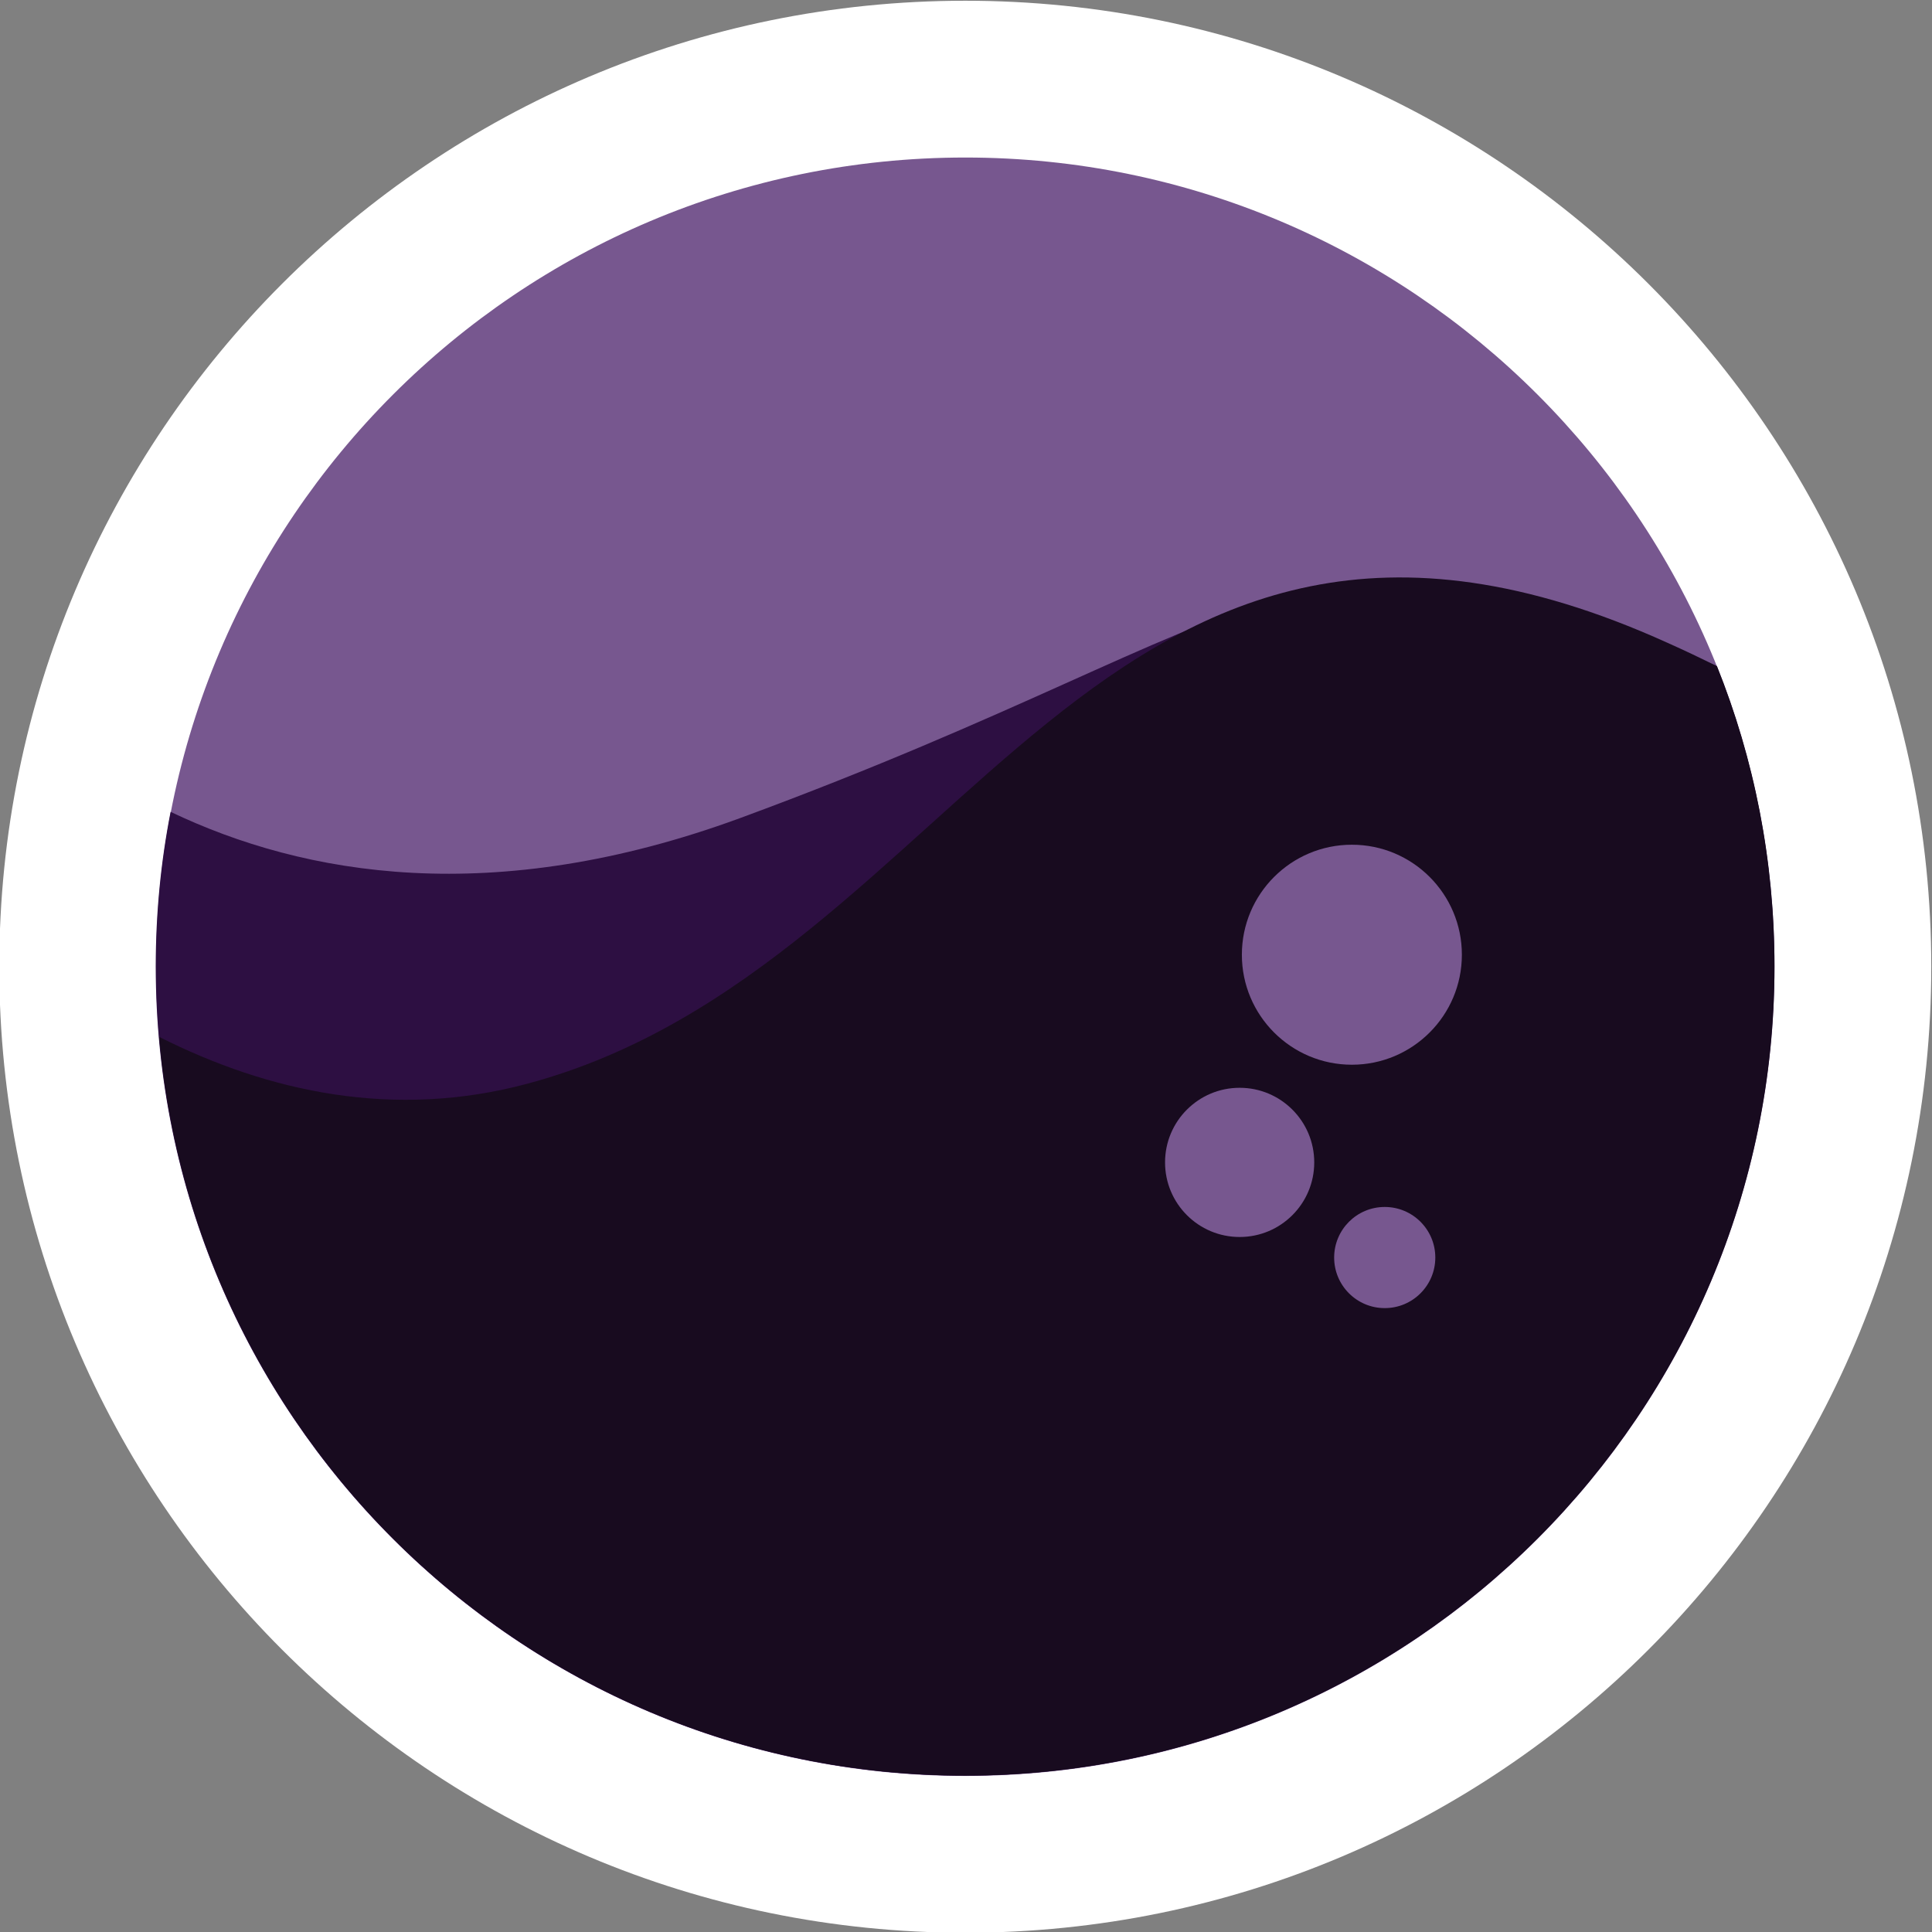 <?xml version="1.0" encoding="UTF-8"?> <!-- Creator: CorelDRAW 2019 (64-Bit) --> <svg xmlns="http://www.w3.org/2000/svg" xmlns:xlink="http://www.w3.org/1999/xlink" xmlns:xodm="http://www.corel.com/coreldraw/odm/2003" xml:space="preserve" width="100mm" height="100mm" shape-rendering="geometricPrecision" text-rendering="geometricPrecision" image-rendering="optimizeQuality" fill-rule="evenodd" clip-rule="evenodd" viewBox="0 0 10000 10000"><rect x="0" y="0" width="10000" height="10000" fill="#808080" stroke="none"/> <g id="Слой_x0020_1">  <g id="_1752799948704"> <path fill="white" fill-rule="nonzero" d="M4996.2 10003.8c2761.39,0 5000,-2238.61 5000,-5000 0,-2761.47 -2238.61,-5000 -5000,-5000 -2761.47,0 -5000,2238.53 -5000,5000 0,2761.39 2238.53,5000 5000,5000z"></path> <path fill="#77578F" fill-rule="nonzero" d="M4996.28 9192.26c2313.24,0 4188.46,-1875.22 4188.46,-4188.46 0,-2313.24 -1875.22,-4188.46 -4188.46,-4188.46 -2313.23,0 -4188.54,1875.22 -4188.54,4188.46 0,2313.24 1875.31,4188.46 4188.54,4188.46z"></path> <path fill="#2D0F42" d="M8885.35 3447.85c193.03,481.05 297.75,1004.56 297.75,1554.3 0,2313.48 -1875.07,4188.46 -4188.47,4188.46 -2313.48,0 -4188.54,-1874.98 -4188.54,-4188.46 0,-273.26 26.22,-541.57 76.93,-800.07 692.06,330.48 1670.49,500.67 2946.67,32.73 2837,-1043.82 2863.22,-1719.55 5055.66,-786.96z"></path> <path fill="#180B1F" d="M824.15 5367.02c567.71,286.29 1217.22,427.04 1906.06,242.09 2265.99,-606.96 2949.97,-3617.45 5899.85,-2282.31 88.39,39.25 173.41,80.15 256.85,121.05 193.12,481.05 297.83,1004.56 297.83,1554.3 0,2313.48 -1875.06,4188.46 -4188.54,4188.46 -2190.71,0 -3987.19,-1681.86 -4172.05,-3823.59z"></path> <path fill="#77578F" fill-rule="nonzero" d="M6997.26 5510.99c314.48,0 569.36,-254.96 569.36,-569.36 0,-314.49 -254.88,-569.36 -569.36,-569.36 -314.41,0 -569.37,254.87 -569.37,569.36 0,314.4 254.96,569.36 569.37,569.36z"></path> <path fill="#77578F" fill-rule="nonzero" d="M6416.43 6402.68c213.23,0 386.06,-172.92 386.06,-386.15 0,-213.23 -172.83,-386.14 -386.06,-386.14 -213.31,0 -386.14,172.91 -386.14,386.14 0,213.23 172.83,386.15 386.14,386.15z"></path> <path fill="#77578F" fill-rule="nonzero" d="M7167.36 6770.76c144.63,0 261.8,-117.17 261.8,-261.72 0,-144.62 -117.17,-261.8 -261.8,-261.8 -144.54,0 -261.8,117.18 -261.8,261.8 0,144.55 117.26,261.72 261.8,261.72z"></path> </g> </g> </svg> 